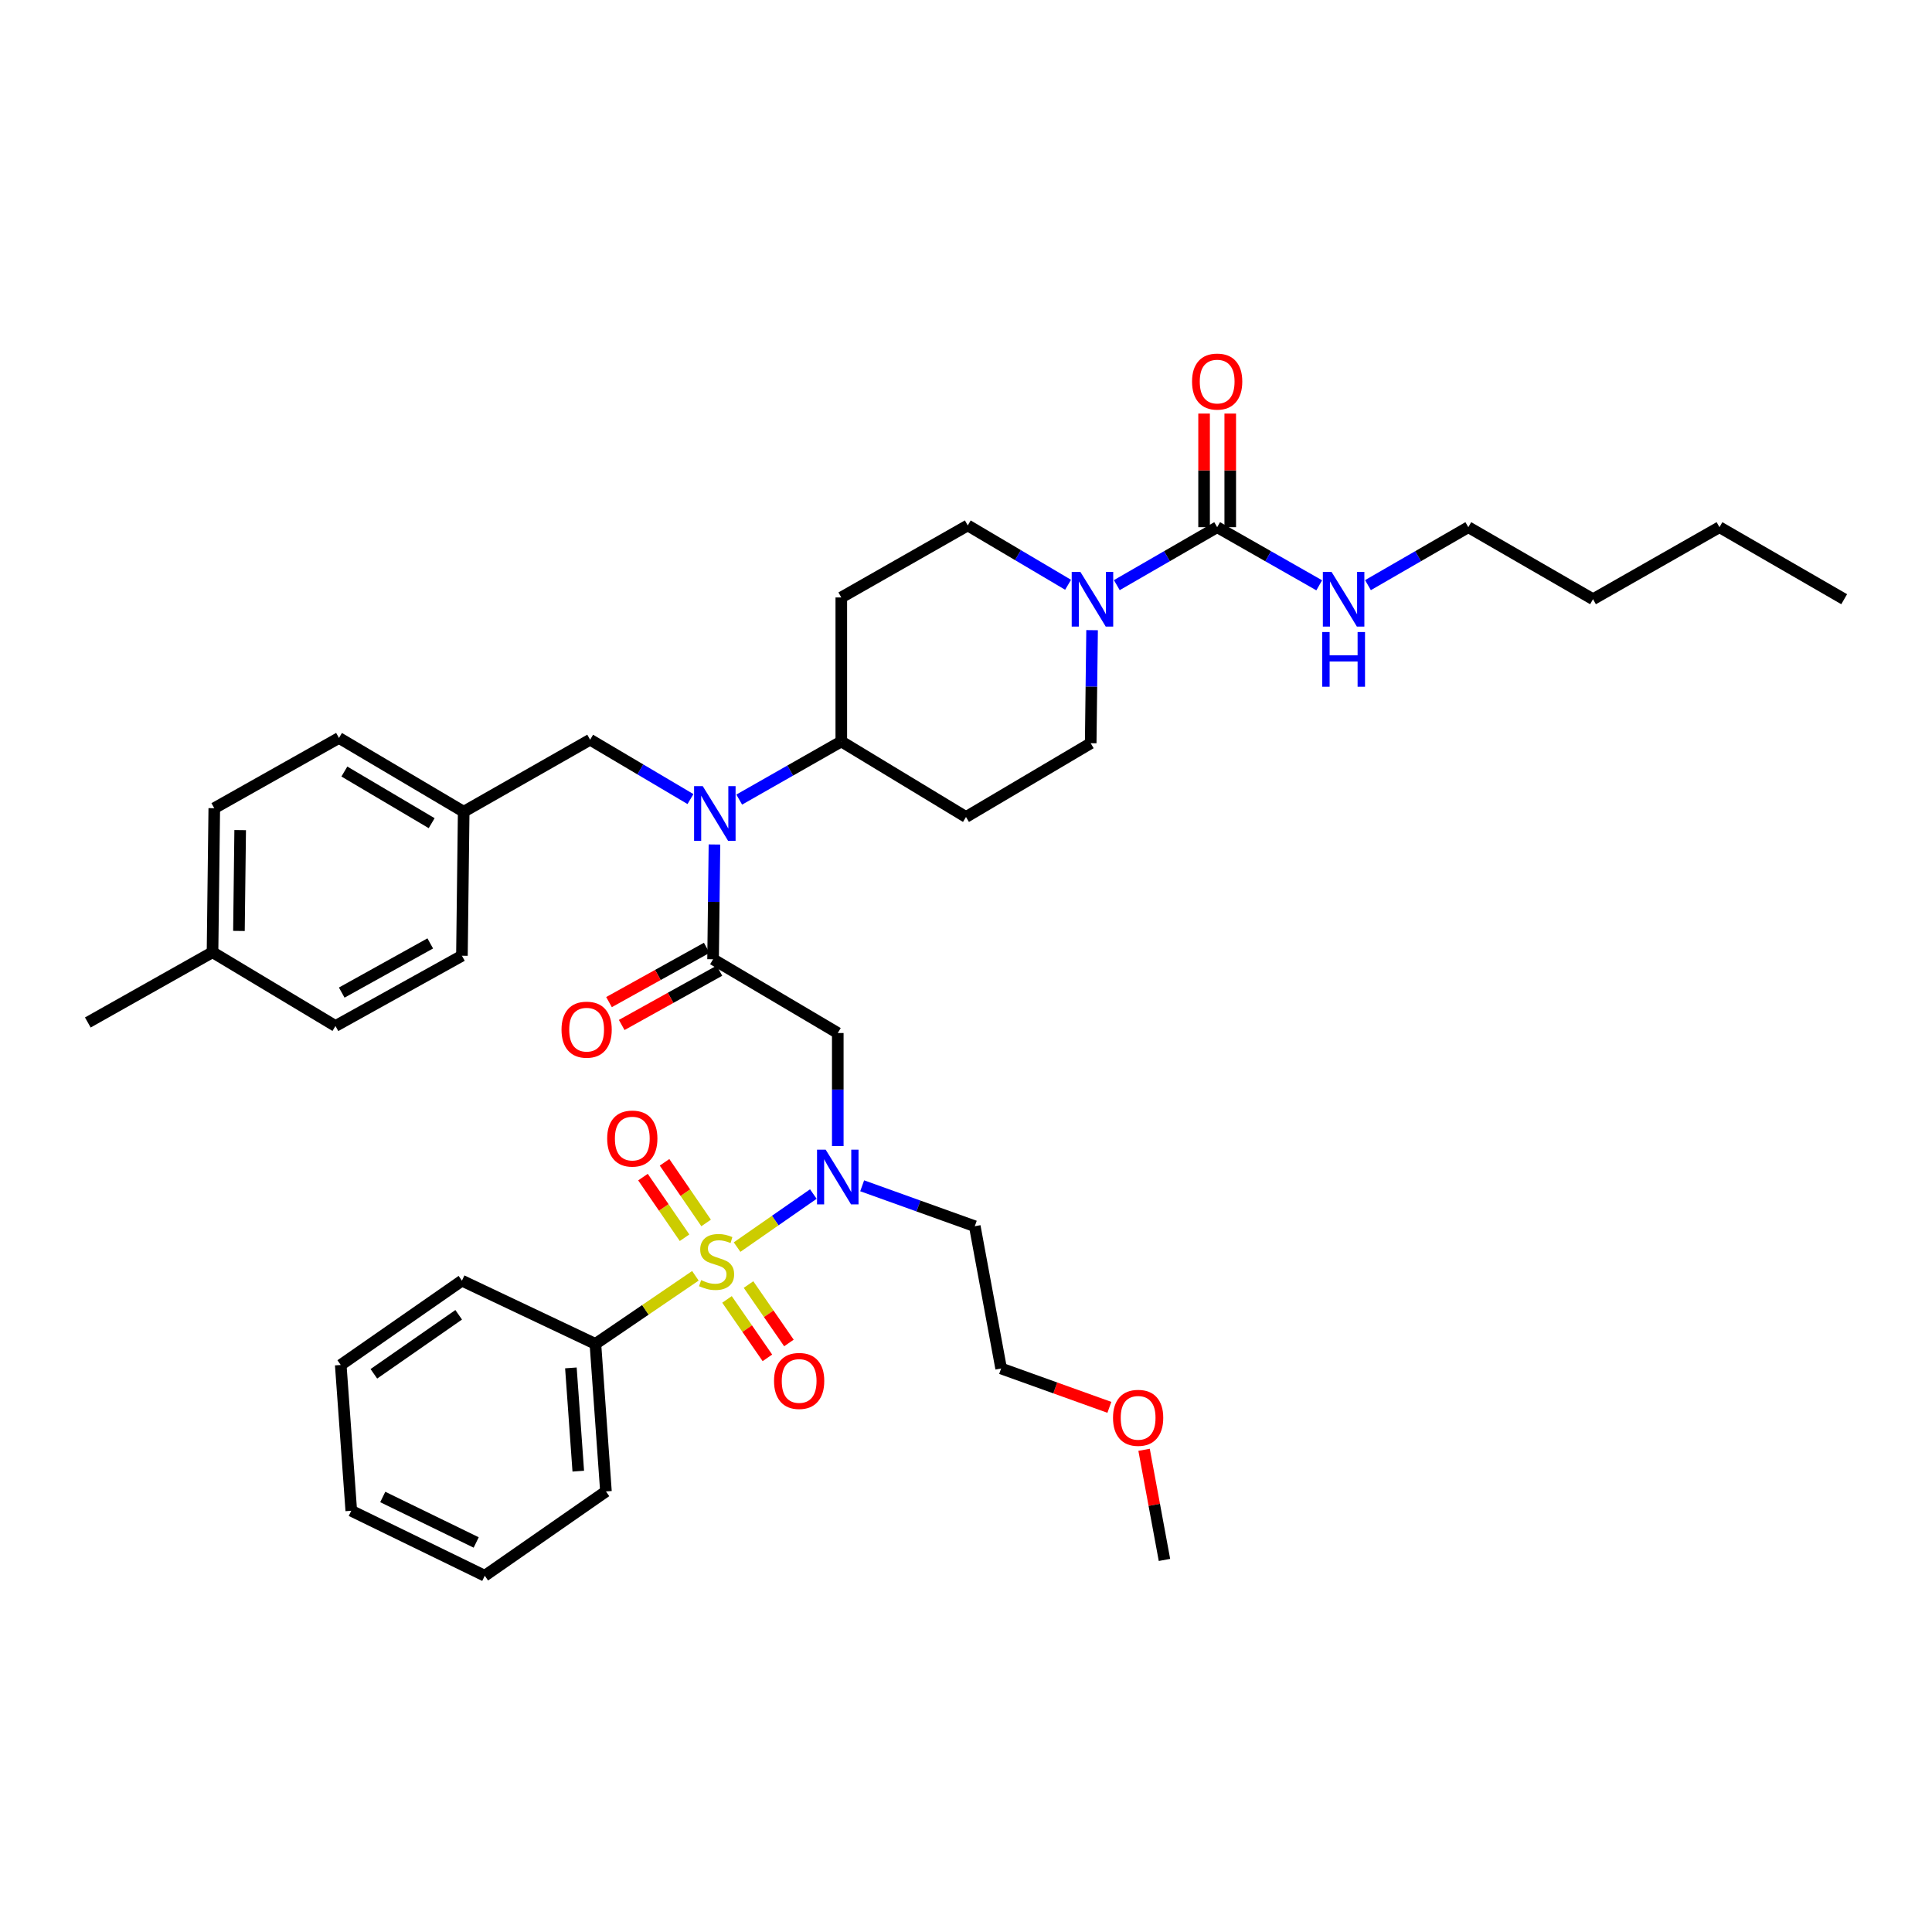 <?xml version='1.0' encoding='iso-8859-1'?>
<svg version='1.1' baseProfile='full'
              xmlns='http://www.w3.org/2000/svg'
                      xmlns:rdkit='http://www.rdkit.org/xml'
                      xmlns:xlink='http://www.w3.org/1999/xlink'
                  xml:space='preserve'
width='1000px' height='1000px' viewBox='0 0 1000 1000'>
<!-- END OF HEADER -->
<rect style='opacity:1.0;fill:#FFFFFF;stroke:none' width='1000' height='1000' x='0' y='0'> </rect>
<path class='bond-0' d='M 565.261,326.171 L 564.903,355.432' style='fill:none;fill-rule:evenodd;stroke:#0000FF;stroke-width:6px;stroke-linecap:butt;stroke-linejoin:miter;stroke-opacity:1' />
<path class='bond-0' d='M 564.903,355.432 L 564.546,384.692' style='fill:none;fill-rule:evenodd;stroke:#000000;stroke-width:6px;stroke-linecap:butt;stroke-linejoin:miter;stroke-opacity:1' />
<path class='bond-1' d='M 578.06,302.869 L 604.031,287.871' style='fill:none;fill-rule:evenodd;stroke:#0000FF;stroke-width:6px;stroke-linecap:butt;stroke-linejoin:miter;stroke-opacity:1' />
<path class='bond-1' d='M 604.031,287.871 L 630.002,272.872' style='fill:none;fill-rule:evenodd;stroke:#000000;stroke-width:6px;stroke-linecap:butt;stroke-linejoin:miter;stroke-opacity:1' />
<path class='bond-2' d='M 552.841,302.685 L 526.876,287.323' style='fill:none;fill-rule:evenodd;stroke:#0000FF;stroke-width:6px;stroke-linecap:butt;stroke-linejoin:miter;stroke-opacity:1' />
<path class='bond-2' d='M 526.876,287.323 L 500.91,271.962' style='fill:none;fill-rule:evenodd;stroke:#000000;stroke-width:6px;stroke-linecap:butt;stroke-linejoin:miter;stroke-opacity:1' />
<path class='bond-3' d='M 630.002,272.872 L 656.415,287.915' style='fill:none;fill-rule:evenodd;stroke:#000000;stroke-width:6px;stroke-linecap:butt;stroke-linejoin:miter;stroke-opacity:1' />
<path class='bond-3' d='M 656.415,287.915 L 682.828,302.958' style='fill:none;fill-rule:evenodd;stroke:#0000FF;stroke-width:6px;stroke-linecap:butt;stroke-linejoin:miter;stroke-opacity:1' />
<path class='bond-4' d='M 636.773,272.872 L 636.773,243.468' style='fill:none;fill-rule:evenodd;stroke:#000000;stroke-width:6px;stroke-linecap:butt;stroke-linejoin:miter;stroke-opacity:1' />
<path class='bond-4' d='M 636.773,243.468 L 636.773,214.064' style='fill:none;fill-rule:evenodd;stroke:#FF0000;stroke-width:6px;stroke-linecap:butt;stroke-linejoin:miter;stroke-opacity:1' />
<path class='bond-4' d='M 623.232,272.872 L 623.232,243.468' style='fill:none;fill-rule:evenodd;stroke:#000000;stroke-width:6px;stroke-linecap:butt;stroke-linejoin:miter;stroke-opacity:1' />
<path class='bond-4' d='M 623.232,243.468 L 623.232,214.064' style='fill:none;fill-rule:evenodd;stroke:#FF0000;stroke-width:6px;stroke-linecap:butt;stroke-linejoin:miter;stroke-opacity:1' />
<path class='bond-5' d='M 708.054,302.869 L 734.026,287.871' style='fill:none;fill-rule:evenodd;stroke:#0000FF;stroke-width:6px;stroke-linecap:butt;stroke-linejoin:miter;stroke-opacity:1' />
<path class='bond-5' d='M 734.026,287.871 L 759.997,272.872' style='fill:none;fill-rule:evenodd;stroke:#000000;stroke-width:6px;stroke-linecap:butt;stroke-linejoin:miter;stroke-opacity:1' />
<path class='bond-6' d='M 759.997,272.872 L 824.543,310.148' style='fill:none;fill-rule:evenodd;stroke:#000000;stroke-width:6px;stroke-linecap:butt;stroke-linejoin:miter;stroke-opacity:1' />
<path class='bond-7' d='M 824.543,310.148 L 889.999,272.872' style='fill:none;fill-rule:evenodd;stroke:#000000;stroke-width:6px;stroke-linecap:butt;stroke-linejoin:miter;stroke-opacity:1' />
<path class='bond-8' d='M 889.999,272.872 L 954.545,310.148' style='fill:none;fill-rule:evenodd;stroke:#000000;stroke-width:6px;stroke-linecap:butt;stroke-linejoin:miter;stroke-opacity:1' />
<path class='bond-9' d='M 433.633,593.21 L 433.633,563.95' style='fill:none;fill-rule:evenodd;stroke:#0000FF;stroke-width:6px;stroke-linecap:butt;stroke-linejoin:miter;stroke-opacity:1' />
<path class='bond-9' d='M 433.633,563.95 L 433.633,534.69' style='fill:none;fill-rule:evenodd;stroke:#000000;stroke-width:6px;stroke-linecap:butt;stroke-linejoin:miter;stroke-opacity:1' />
<path class='bond-10' d='M 420.983,618.035 L 401.248,631.765' style='fill:none;fill-rule:evenodd;stroke:#0000FF;stroke-width:6px;stroke-linecap:butt;stroke-linejoin:miter;stroke-opacity:1' />
<path class='bond-10' d='M 401.248,631.765 L 381.513,645.495' style='fill:none;fill-rule:evenodd;stroke:#CCCC00;stroke-width:6px;stroke-linecap:butt;stroke-linejoin:miter;stroke-opacity:1' />
<path class='bond-11' d='M 446.257,613.766 L 475.4,624.228' style='fill:none;fill-rule:evenodd;stroke:#0000FF;stroke-width:6px;stroke-linecap:butt;stroke-linejoin:miter;stroke-opacity:1' />
<path class='bond-11' d='M 475.4,624.228 L 504.544,634.691' style='fill:none;fill-rule:evenodd;stroke:#000000;stroke-width:6px;stroke-linecap:butt;stroke-linejoin:miter;stroke-opacity:1' />
<path class='bond-12' d='M 308.182,695.603 L 313.637,771.96' style='fill:none;fill-rule:evenodd;stroke:#000000;stroke-width:6px;stroke-linecap:butt;stroke-linejoin:miter;stroke-opacity:1' />
<path class='bond-12' d='M 295.494,708.022 L 299.312,761.471' style='fill:none;fill-rule:evenodd;stroke:#000000;stroke-width:6px;stroke-linecap:butt;stroke-linejoin:miter;stroke-opacity:1' />
<path class='bond-13' d='M 308.182,695.603 L 239.093,662.871' style='fill:none;fill-rule:evenodd;stroke:#000000;stroke-width:6px;stroke-linecap:butt;stroke-linejoin:miter;stroke-opacity:1' />
<path class='bond-14' d='M 308.182,695.603 L 334.056,677.977' style='fill:none;fill-rule:evenodd;stroke:#000000;stroke-width:6px;stroke-linecap:butt;stroke-linejoin:miter;stroke-opacity:1' />
<path class='bond-14' d='M 334.056,677.977 L 359.931,660.352' style='fill:none;fill-rule:evenodd;stroke:#CCCC00;stroke-width:6px;stroke-linecap:butt;stroke-linejoin:miter;stroke-opacity:1' />
<path class='bond-15' d='M 365.488,632.996 L 354.728,617.304' style='fill:none;fill-rule:evenodd;stroke:#CCCC00;stroke-width:6px;stroke-linecap:butt;stroke-linejoin:miter;stroke-opacity:1' />
<path class='bond-15' d='M 354.728,617.304 L 343.969,601.612' style='fill:none;fill-rule:evenodd;stroke:#FF0000;stroke-width:6px;stroke-linecap:butt;stroke-linejoin:miter;stroke-opacity:1' />
<path class='bond-15' d='M 354.32,640.653 L 343.56,624.961' style='fill:none;fill-rule:evenodd;stroke:#CCCC00;stroke-width:6px;stroke-linecap:butt;stroke-linejoin:miter;stroke-opacity:1' />
<path class='bond-15' d='M 343.56,624.961 L 332.801,609.269' style='fill:none;fill-rule:evenodd;stroke:#FF0000;stroke-width:6px;stroke-linecap:butt;stroke-linejoin:miter;stroke-opacity:1' />
<path class='bond-16' d='M 376.297,672.577 L 386.751,687.699' style='fill:none;fill-rule:evenodd;stroke:#CCCC00;stroke-width:6px;stroke-linecap:butt;stroke-linejoin:miter;stroke-opacity:1' />
<path class='bond-16' d='M 386.751,687.699 L 397.204,702.822' style='fill:none;fill-rule:evenodd;stroke:#FF0000;stroke-width:6px;stroke-linecap:butt;stroke-linejoin:miter;stroke-opacity:1' />
<path class='bond-16' d='M 387.436,664.877 L 397.889,680' style='fill:none;fill-rule:evenodd;stroke:#CCCC00;stroke-width:6px;stroke-linecap:butt;stroke-linejoin:miter;stroke-opacity:1' />
<path class='bond-16' d='M 397.889,680 L 408.343,695.122' style='fill:none;fill-rule:evenodd;stroke:#FF0000;stroke-width:6px;stroke-linecap:butt;stroke-linejoin:miter;stroke-opacity:1' />
<path class='bond-17' d='M 313.637,771.96 L 250.911,815.6' style='fill:none;fill-rule:evenodd;stroke:#000000;stroke-width:6px;stroke-linecap:butt;stroke-linejoin:miter;stroke-opacity:1' />
<path class='bond-18' d='M 239.093,662.871 L 176.367,706.511' style='fill:none;fill-rule:evenodd;stroke:#000000;stroke-width:6px;stroke-linecap:butt;stroke-linejoin:miter;stroke-opacity:1' />
<path class='bond-18' d='M 237.417,680.533 L 193.509,711.081' style='fill:none;fill-rule:evenodd;stroke:#000000;stroke-width:6px;stroke-linecap:butt;stroke-linejoin:miter;stroke-opacity:1' />
<path class='bond-19' d='M 574.21,728.439 L 546.196,718.382' style='fill:none;fill-rule:evenodd;stroke:#FF0000;stroke-width:6px;stroke-linecap:butt;stroke-linejoin:miter;stroke-opacity:1' />
<path class='bond-19' d='M 546.196,718.382 L 518.183,708.325' style='fill:none;fill-rule:evenodd;stroke:#000000;stroke-width:6px;stroke-linecap:butt;stroke-linejoin:miter;stroke-opacity:1' />
<path class='bond-20' d='M 592.172,750.414 L 597.448,778.915' style='fill:none;fill-rule:evenodd;stroke:#FF0000;stroke-width:6px;stroke-linecap:butt;stroke-linejoin:miter;stroke-opacity:1' />
<path class='bond-20' d='M 597.448,778.915 L 602.724,807.415' style='fill:none;fill-rule:evenodd;stroke:#000000;stroke-width:6px;stroke-linecap:butt;stroke-linejoin:miter;stroke-opacity:1' />
<path class='bond-21' d='M 504.544,634.691 L 518.183,708.325' style='fill:none;fill-rule:evenodd;stroke:#000000;stroke-width:6px;stroke-linecap:butt;stroke-linejoin:miter;stroke-opacity:1' />
<path class='bond-22' d='M 357.383,413.594 L 331.417,398.233' style='fill:none;fill-rule:evenodd;stroke:#0000FF;stroke-width:6px;stroke-linecap:butt;stroke-linejoin:miter;stroke-opacity:1' />
<path class='bond-22' d='M 331.417,398.233 L 305.452,382.871' style='fill:none;fill-rule:evenodd;stroke:#000000;stroke-width:6px;stroke-linecap:butt;stroke-linejoin:miter;stroke-opacity:1' />
<path class='bond-23' d='M 369.804,437.104 L 369.446,466.807' style='fill:none;fill-rule:evenodd;stroke:#0000FF;stroke-width:6px;stroke-linecap:butt;stroke-linejoin:miter;stroke-opacity:1' />
<path class='bond-23' d='M 369.446,466.807 L 369.087,496.511' style='fill:none;fill-rule:evenodd;stroke:#000000;stroke-width:6px;stroke-linecap:butt;stroke-linejoin:miter;stroke-opacity:1' />
<path class='bond-24' d='M 382.621,413.869 L 409.037,398.825' style='fill:none;fill-rule:evenodd;stroke:#0000FF;stroke-width:6px;stroke-linecap:butt;stroke-linejoin:miter;stroke-opacity:1' />
<path class='bond-24' d='M 409.037,398.825 L 435.454,383.781' style='fill:none;fill-rule:evenodd;stroke:#000000;stroke-width:6px;stroke-linecap:butt;stroke-linejoin:miter;stroke-opacity:1' />
<path class='bond-25' d='M 365.8,490.593 L 340.511,504.641' style='fill:none;fill-rule:evenodd;stroke:#000000;stroke-width:6px;stroke-linecap:butt;stroke-linejoin:miter;stroke-opacity:1' />
<path class='bond-25' d='M 340.511,504.641 L 315.222,518.689' style='fill:none;fill-rule:evenodd;stroke:#FF0000;stroke-width:6px;stroke-linecap:butt;stroke-linejoin:miter;stroke-opacity:1' />
<path class='bond-25' d='M 372.375,502.43 L 347.087,516.478' style='fill:none;fill-rule:evenodd;stroke:#000000;stroke-width:6px;stroke-linecap:butt;stroke-linejoin:miter;stroke-opacity:1' />
<path class='bond-25' d='M 347.087,516.478 L 321.798,530.526' style='fill:none;fill-rule:evenodd;stroke:#FF0000;stroke-width:6px;stroke-linecap:butt;stroke-linejoin:miter;stroke-opacity:1' />
<path class='bond-26' d='M 369.087,496.511 L 433.633,534.69' style='fill:none;fill-rule:evenodd;stroke:#000000;stroke-width:6px;stroke-linecap:butt;stroke-linejoin:miter;stroke-opacity:1' />
<path class='bond-27' d='M 305.452,382.871 L 240.003,420.147' style='fill:none;fill-rule:evenodd;stroke:#000000;stroke-width:6px;stroke-linecap:butt;stroke-linejoin:miter;stroke-opacity:1' />
<path class='bond-28' d='M 110.911,418.326 L 110.001,492.87' style='fill:none;fill-rule:evenodd;stroke:#000000;stroke-width:6px;stroke-linecap:butt;stroke-linejoin:miter;stroke-opacity:1' />
<path class='bond-28' d='M 124.314,429.673 L 123.677,481.854' style='fill:none;fill-rule:evenodd;stroke:#000000;stroke-width:6px;stroke-linecap:butt;stroke-linejoin:miter;stroke-opacity:1' />
<path class='bond-29' d='M 110.911,418.326 L 175.457,381.961' style='fill:none;fill-rule:evenodd;stroke:#000000;stroke-width:6px;stroke-linecap:butt;stroke-linejoin:miter;stroke-opacity:1' />
<path class='bond-30' d='M 110.001,492.87 L 173.636,531.056' style='fill:none;fill-rule:evenodd;stroke:#000000;stroke-width:6px;stroke-linecap:butt;stroke-linejoin:miter;stroke-opacity:1' />
<path class='bond-31' d='M 110.001,492.87 L 45.455,529.236' style='fill:none;fill-rule:evenodd;stroke:#000000;stroke-width:6px;stroke-linecap:butt;stroke-linejoin:miter;stroke-opacity:1' />
<path class='bond-32' d='M 173.636,531.056 L 239.093,494.691' style='fill:none;fill-rule:evenodd;stroke:#000000;stroke-width:6px;stroke-linecap:butt;stroke-linejoin:miter;stroke-opacity:1' />
<path class='bond-32' d='M 176.879,513.764 L 222.698,488.309' style='fill:none;fill-rule:evenodd;stroke:#000000;stroke-width:6px;stroke-linecap:butt;stroke-linejoin:miter;stroke-opacity:1' />
<path class='bond-33' d='M 239.093,494.691 L 240.003,420.147' style='fill:none;fill-rule:evenodd;stroke:#000000;stroke-width:6px;stroke-linecap:butt;stroke-linejoin:miter;stroke-opacity:1' />
<path class='bond-34' d='M 564.546,384.692 L 500,422.87' style='fill:none;fill-rule:evenodd;stroke:#000000;stroke-width:6px;stroke-linecap:butt;stroke-linejoin:miter;stroke-opacity:1' />
<path class='bond-35' d='M 500.91,271.962 L 435.454,309.237' style='fill:none;fill-rule:evenodd;stroke:#000000;stroke-width:6px;stroke-linecap:butt;stroke-linejoin:miter;stroke-opacity:1' />
<path class='bond-36' d='M 435.454,309.237 L 435.454,383.781' style='fill:none;fill-rule:evenodd;stroke:#000000;stroke-width:6px;stroke-linecap:butt;stroke-linejoin:miter;stroke-opacity:1' />
<path class='bond-37' d='M 435.454,383.781 L 500,422.87' style='fill:none;fill-rule:evenodd;stroke:#000000;stroke-width:6px;stroke-linecap:butt;stroke-linejoin:miter;stroke-opacity:1' />
<path class='bond-38' d='M 240.003,420.147 L 175.457,381.961' style='fill:none;fill-rule:evenodd;stroke:#000000;stroke-width:6px;stroke-linecap:butt;stroke-linejoin:miter;stroke-opacity:1' />
<path class='bond-38' d='M 223.426,426.073 L 178.244,399.343' style='fill:none;fill-rule:evenodd;stroke:#000000;stroke-width:6px;stroke-linecap:butt;stroke-linejoin:miter;stroke-opacity:1' />
<path class='bond-39' d='M 250.911,815.6 L 181.821,781.966' style='fill:none;fill-rule:evenodd;stroke:#000000;stroke-width:6px;stroke-linecap:butt;stroke-linejoin:miter;stroke-opacity:1' />
<path class='bond-39' d='M 246.475,798.38 L 198.112,774.836' style='fill:none;fill-rule:evenodd;stroke:#000000;stroke-width:6px;stroke-linecap:butt;stroke-linejoin:miter;stroke-opacity:1' />
<path class='bond-40' d='M 176.367,706.511 L 181.821,781.966' style='fill:none;fill-rule:evenodd;stroke:#000000;stroke-width:6px;stroke-linecap:butt;stroke-linejoin:miter;stroke-opacity:1' />
<path  class='atom-0' d='M 559.196 295.988
L 568.476 310.988
Q 569.396 312.468, 570.876 315.148
Q 572.356 317.828, 572.436 317.988
L 572.436 295.988
L 576.196 295.988
L 576.196 324.308
L 572.316 324.308
L 562.356 307.908
Q 561.196 305.988, 559.956 303.788
Q 558.756 301.588, 558.396 300.908
L 558.396 324.308
L 554.716 324.308
L 554.716 295.988
L 559.196 295.988
' fill='#0000FF'/>
<path  class='atom-2' d='M 689.191 295.988
L 698.471 310.988
Q 699.391 312.468, 700.871 315.148
Q 702.351 317.828, 702.431 317.988
L 702.431 295.988
L 706.191 295.988
L 706.191 324.308
L 702.311 324.308
L 692.351 307.908
Q 691.191 305.988, 689.951 303.788
Q 688.751 301.588, 688.391 300.908
L 688.391 324.308
L 684.711 324.308
L 684.711 295.988
L 689.191 295.988
' fill='#0000FF'/>
<path  class='atom-2' d='M 684.371 327.14
L 688.211 327.14
L 688.211 339.18
L 702.691 339.18
L 702.691 327.14
L 706.531 327.14
L 706.531 355.46
L 702.691 355.46
L 702.691 342.38
L 688.211 342.38
L 688.211 355.46
L 684.371 355.46
L 684.371 327.14
' fill='#0000FF'/>
<path  class='atom-3' d='M 617.002 197.498
Q 617.002 190.698, 620.362 186.898
Q 623.722 183.098, 630.002 183.098
Q 636.282 183.098, 639.642 186.898
Q 643.002 190.698, 643.002 197.498
Q 643.002 204.378, 639.602 208.298
Q 636.202 212.178, 630.002 212.178
Q 623.762 212.178, 620.362 208.298
Q 617.002 204.418, 617.002 197.498
M 630.002 208.978
Q 634.322 208.978, 636.642 206.098
Q 639.002 203.178, 639.002 197.498
Q 639.002 191.938, 636.642 189.138
Q 634.322 186.298, 630.002 186.298
Q 625.682 186.298, 623.322 189.098
Q 621.002 191.898, 621.002 197.498
Q 621.002 203.218, 623.322 206.098
Q 625.682 208.978, 630.002 208.978
' fill='#FF0000'/>
<path  class='atom-7' d='M 427.373 595.074
L 436.653 610.074
Q 437.573 611.554, 439.053 614.234
Q 440.533 616.914, 440.613 617.074
L 440.613 595.074
L 444.373 595.074
L 444.373 623.394
L 440.493 623.394
L 430.533 606.994
Q 429.373 605.074, 428.133 602.874
Q 426.933 600.674, 426.573 599.994
L 426.573 623.394
L 422.893 623.394
L 422.893 595.074
L 427.373 595.074
' fill='#0000FF'/>
<path  class='atom-9' d='M 362.908 662.594
Q 363.228 662.714, 364.548 663.274
Q 365.868 663.834, 367.308 664.194
Q 368.788 664.514, 370.228 664.514
Q 372.908 664.514, 374.468 663.234
Q 376.028 661.914, 376.028 659.634
Q 376.028 658.074, 375.228 657.114
Q 374.468 656.154, 373.268 655.634
Q 372.068 655.114, 370.068 654.514
Q 367.548 653.754, 366.028 653.034
Q 364.548 652.314, 363.468 650.794
Q 362.428 649.274, 362.428 646.714
Q 362.428 643.154, 364.828 640.954
Q 367.268 638.754, 372.068 638.754
Q 375.348 638.754, 379.068 640.314
L 378.148 643.394
Q 374.748 641.994, 372.188 641.994
Q 369.428 641.994, 367.908 643.154
Q 366.388 644.274, 366.428 646.234
Q 366.428 647.754, 367.188 648.674
Q 367.988 649.594, 369.108 650.114
Q 370.268 650.634, 372.188 651.234
Q 374.748 652.034, 376.268 652.834
Q 377.788 653.634, 378.868 655.274
Q 379.988 656.874, 379.988 659.634
Q 379.988 663.554, 377.348 665.674
Q 374.748 667.754, 370.388 667.754
Q 367.868 667.754, 365.948 667.194
Q 364.068 666.674, 361.828 665.754
L 362.908 662.594
' fill='#CCCC00'/>
<path  class='atom-10' d='M 314.275 589.318
Q 314.275 582.518, 317.635 578.718
Q 320.995 574.918, 327.275 574.918
Q 333.555 574.918, 336.915 578.718
Q 340.275 582.518, 340.275 589.318
Q 340.275 596.198, 336.875 600.118
Q 333.475 603.998, 327.275 603.998
Q 321.035 603.998, 317.635 600.118
Q 314.275 596.238, 314.275 589.318
M 327.275 600.798
Q 331.595 600.798, 333.915 597.918
Q 336.275 594.998, 336.275 589.318
Q 336.275 583.758, 333.915 580.958
Q 331.595 578.118, 327.275 578.118
Q 322.955 578.118, 320.595 580.918
Q 318.275 583.718, 318.275 589.318
Q 318.275 595.038, 320.595 597.918
Q 322.955 600.798, 327.275 600.798
' fill='#FF0000'/>
<path  class='atom-11' d='M 400.638 714.769
Q 400.638 707.969, 403.998 704.169
Q 407.358 700.369, 413.638 700.369
Q 419.918 700.369, 423.278 704.169
Q 426.638 707.969, 426.638 714.769
Q 426.638 721.649, 423.238 725.569
Q 419.838 729.449, 413.638 729.449
Q 407.398 729.449, 403.998 725.569
Q 400.638 721.689, 400.638 714.769
M 413.638 726.249
Q 417.958 726.249, 420.278 723.369
Q 422.638 720.449, 422.638 714.769
Q 422.638 709.209, 420.278 706.409
Q 417.958 703.569, 413.638 703.569
Q 409.318 703.569, 406.958 706.369
Q 404.638 709.169, 404.638 714.769
Q 404.638 720.489, 406.958 723.369
Q 409.318 726.249, 413.638 726.249
' fill='#FF0000'/>
<path  class='atom-14' d='M 576.093 733.862
Q 576.093 727.062, 579.453 723.262
Q 582.813 719.462, 589.093 719.462
Q 595.373 719.462, 598.733 723.262
Q 602.093 727.062, 602.093 733.862
Q 602.093 740.742, 598.693 744.662
Q 595.293 748.542, 589.093 748.542
Q 582.853 748.542, 579.453 744.662
Q 576.093 740.782, 576.093 733.862
M 589.093 745.342
Q 593.413 745.342, 595.733 742.462
Q 598.093 739.542, 598.093 733.862
Q 598.093 728.302, 595.733 725.502
Q 593.413 722.662, 589.093 722.662
Q 584.773 722.662, 582.413 725.462
Q 580.093 728.262, 580.093 733.862
Q 580.093 739.582, 582.413 742.462
Q 584.773 745.342, 589.093 745.342
' fill='#FF0000'/>
<path  class='atom-16' d='M 363.738 406.897
L 373.018 421.897
Q 373.938 423.377, 375.418 426.057
Q 376.898 428.737, 376.978 428.897
L 376.978 406.897
L 380.738 406.897
L 380.738 435.217
L 376.858 435.217
L 366.898 418.817
Q 365.738 416.897, 364.498 414.697
Q 363.298 412.497, 362.938 411.817
L 362.938 435.217
L 359.258 435.217
L 359.258 406.897
L 363.738 406.897
' fill='#0000FF'/>
<path  class='atom-18' d='M 290.639 532.949
Q 290.639 526.149, 293.999 522.349
Q 297.359 518.549, 303.639 518.549
Q 309.919 518.549, 313.279 522.349
Q 316.639 526.149, 316.639 532.949
Q 316.639 539.829, 313.239 543.749
Q 309.839 547.629, 303.639 547.629
Q 297.399 547.629, 293.999 543.749
Q 290.639 539.869, 290.639 532.949
M 303.639 544.429
Q 307.959 544.429, 310.279 541.549
Q 312.639 538.629, 312.639 532.949
Q 312.639 527.389, 310.279 524.589
Q 307.959 521.749, 303.639 521.749
Q 299.319 521.749, 296.959 524.549
Q 294.639 527.349, 294.639 532.949
Q 294.639 538.669, 296.959 541.549
Q 299.319 544.429, 303.639 544.429
' fill='#FF0000'/>
</svg>
